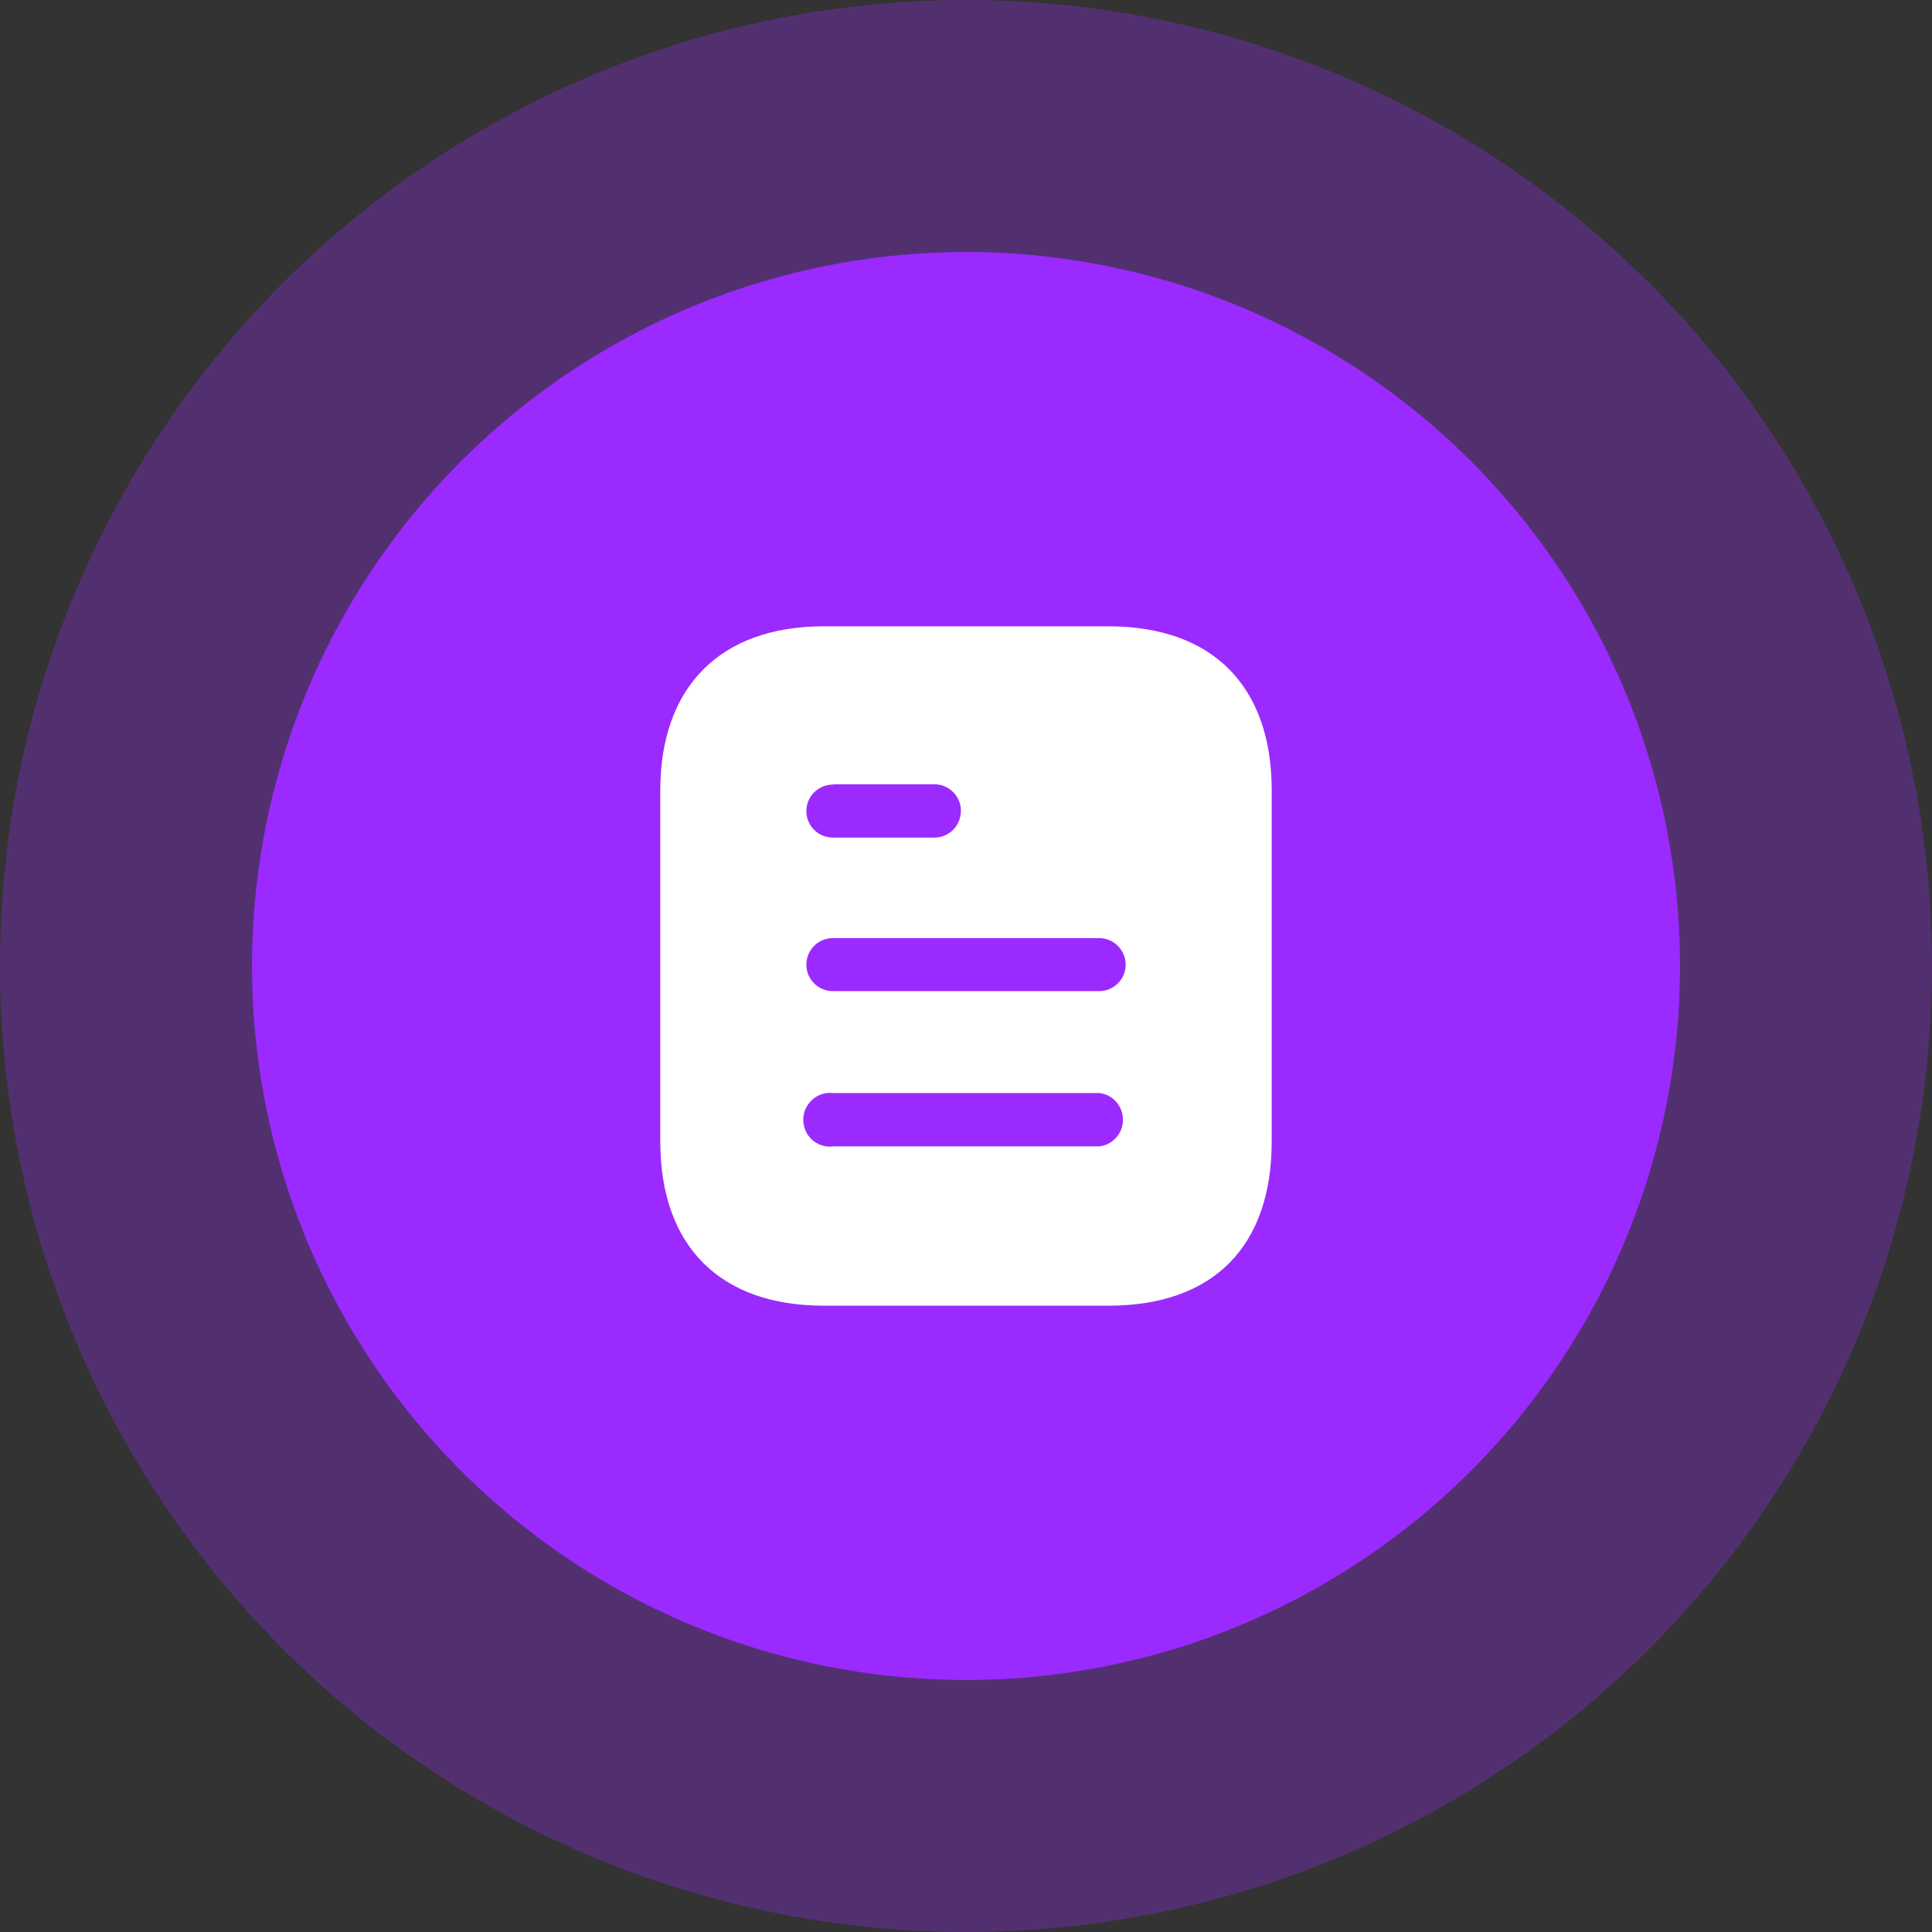 <?xml version="1.0" encoding="UTF-8"?> <svg xmlns="http://www.w3.org/2000/svg" width="173" height="173" viewBox="0 0 173 173" fill="none"><rect x="0" y="0" width="173" height="173" fill="#333333" stroke="none"/><circle opacity="0.3" cx="86.5" cy="86.5" r="86.5" fill="#9B2AFF"></circle><circle cx="86.5" cy="86.5" r="63.935" fill="#9B2AFF"></circle><path fill-rule="evenodd" clip-rule="evenodd" d="M73.755 56.083H99.248C108.643 56.083 113.875 61.498 113.875 70.775V102.195C113.875 111.624 108.643 116.917 99.248 116.917H73.755C64.509 116.917 59.125 111.624 59.125 102.195V70.775C59.125 61.498 64.509 56.083 73.755 56.083ZM74.577 70.258V70.227H83.668C84.979 70.227 86.044 71.292 86.044 72.597C86.044 73.938 84.979 75.003 83.668 75.003H74.577C73.266 75.003 72.204 73.938 72.204 72.63C72.204 71.322 73.266 70.258 74.577 70.258ZM74.577 88.751H98.423C99.731 88.751 100.796 87.686 100.796 86.379C100.796 85.071 99.731 84.003 98.423 84.003H74.577C73.266 84.003 72.204 85.071 72.204 86.379C72.204 87.686 73.266 88.751 74.577 88.751ZM74.577 102.651H98.424C99.637 102.53 100.553 101.492 100.553 100.279C100.553 99.032 99.637 97.997 98.424 97.876H74.577C73.664 97.784 72.782 98.21 72.296 99.001C71.809 99.762 71.809 100.765 72.296 101.556C72.782 102.317 73.664 102.773 74.577 102.651Z" fill="white"></path></svg> 